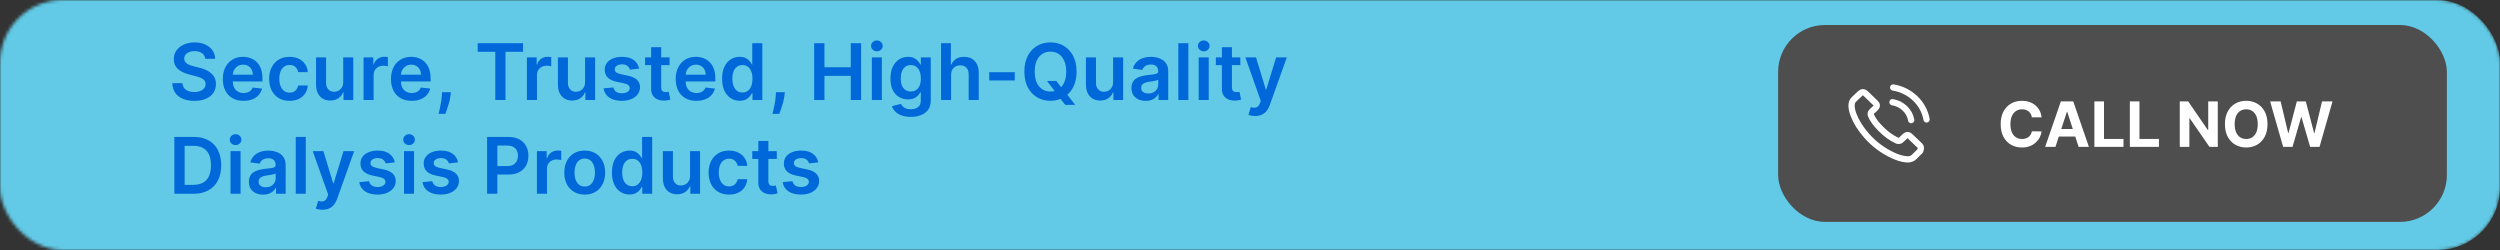 <svg width="800" height="80" viewBox="0 0 800 80" fill="none" xmlns="http://www.w3.org/2000/svg">
<rect x="0" y="0" width="800" height="80" fill="#333333" stroke="none"/>
<mask id="mask0_2734_112" style="mask-type:alpha" maskUnits="userSpaceOnUse" x="0" y="0" width="800" height="80">
<rect width="800" height="80" rx="20" fill="#191919"/>
</mask>
<g mask="url(#mask0_2734_112)">
<rect x="-14" width="814" height="80" rx="20" fill="#62CAE6"/>
</g>
<rect x="569" y="8" width="214" height="63" rx="15" fill="#4E4E4E"/>
<path d="M605.589 32.703C607.089 32.944 608.451 33.623 609.539 34.663C610.627 35.703 611.331 37.006 611.588 38.441M605.818 28C608.486 28.433 610.918 29.642 612.853 31.488C614.788 33.338 616.048 35.665 616.5 38.216M614.416 48.367C614.416 48.367 612.968 49.73 612.613 50.13C612.035 50.721 611.354 51 610.46 51C610.375 51 610.283 51 610.197 50.995C608.497 50.891 606.917 50.255 605.732 49.713C602.492 48.213 599.647 46.084 597.282 43.384C595.33 41.134 594.025 39.054 593.161 36.82C592.628 35.457 592.434 34.395 592.52 33.393C592.577 32.752 592.834 32.221 593.31 31.767L595.262 29.9C595.542 29.648 595.84 29.511 596.132 29.511C596.492 29.511 596.784 29.719 596.968 29.894C596.973 29.9 596.979 29.905 596.985 29.911C597.334 30.223 597.666 30.546 598.015 30.891C598.193 31.066 598.376 31.241 598.559 31.422L600.122 32.916C600.729 33.497 600.729 34.033 600.122 34.614C599.956 34.772 599.796 34.931 599.629 35.084C599.149 35.555 599.526 35.194 599.028 35.621C599.017 35.632 599.005 35.638 599 35.648C598.507 36.119 598.599 36.579 598.702 36.891C598.708 36.908 598.713 36.924 598.719 36.941C599.126 37.882 599.698 38.769 600.568 39.826L600.574 39.831C602.154 41.693 603.82 43.144 605.657 44.255C605.892 44.397 606.133 44.512 606.362 44.622C606.568 44.72 606.762 44.813 606.928 44.912C606.951 44.923 606.974 44.939 606.997 44.95C607.192 45.043 607.375 45.087 607.564 45.087C608.039 45.087 608.337 44.803 608.434 44.709L609.556 43.636C609.751 43.45 610.06 43.226 610.42 43.226C610.775 43.226 611.067 43.439 611.245 43.625C611.25 43.631 611.25 43.631 611.256 43.636L614.41 46.653C615 47.211 614.416 48.367 614.416 48.367Z" stroke="white" stroke-width="2" stroke-linecap="round" stroke-linejoin="round"/>
<path d="M653.309 37.547H650.198C650.141 37.144 650.025 36.787 649.85 36.474C649.675 36.157 649.45 35.887 649.175 35.665C648.901 35.442 648.584 35.272 648.224 35.153C647.869 35.035 647.483 34.976 647.066 34.976C646.313 34.976 645.657 35.163 645.099 35.537C644.54 35.906 644.107 36.446 643.799 37.156C643.491 37.862 643.337 38.719 643.337 39.727C643.337 40.764 643.491 41.635 643.799 42.341C644.112 43.046 644.547 43.579 645.106 43.939C645.665 44.299 646.311 44.479 647.045 44.479C647.457 44.479 647.838 44.424 648.188 44.315C648.543 44.206 648.858 44.048 649.133 43.84C649.407 43.626 649.635 43.368 649.815 43.065C649.999 42.762 650.127 42.417 650.198 42.028L653.309 42.043C653.228 42.71 653.027 43.354 652.705 43.974C652.388 44.59 651.96 45.142 651.42 45.629C650.885 46.112 650.246 46.496 649.502 46.78C648.763 47.059 647.928 47.199 646.995 47.199C645.698 47.199 644.538 46.905 643.515 46.318C642.497 45.731 641.692 44.881 641.1 43.769C640.513 42.656 640.219 41.309 640.219 39.727C640.219 38.141 640.518 36.792 641.114 35.679C641.711 34.566 642.521 33.719 643.543 33.136C644.566 32.549 645.717 32.256 646.995 32.256C647.838 32.256 648.619 32.374 649.339 32.611C650.063 32.847 650.705 33.193 651.263 33.648C651.822 34.097 652.277 34.649 652.627 35.303C652.982 35.956 653.21 36.704 653.309 37.547ZM657.748 47H654.452L659.474 32.455H663.437L668.451 47H665.156L661.512 35.778H661.398L657.748 47ZM657.542 41.283H665.326V43.683H657.542V41.283ZM670.202 47V32.455H673.277V44.465H679.513V47H670.202ZM681.549 47V32.455H684.625V44.465H690.86V47H681.549ZM709.692 32.455V47H707.036L700.708 37.845H700.601V47H697.526V32.455H700.225L706.503 41.602H706.631V32.455H709.692ZM725.599 39.727C725.599 41.313 725.299 42.663 724.697 43.776C724.101 44.888 723.286 45.738 722.254 46.325C721.227 46.908 720.071 47.199 718.788 47.199C717.496 47.199 716.336 46.905 715.308 46.318C714.281 45.731 713.469 44.881 712.872 43.769C712.276 42.656 711.977 41.309 711.977 39.727C711.977 38.141 712.276 36.792 712.872 35.679C713.469 34.566 714.281 33.719 715.308 33.136C716.336 32.549 717.496 32.256 718.788 32.256C720.071 32.256 721.227 32.549 722.254 33.136C723.286 33.719 724.101 34.566 724.697 35.679C725.299 36.792 725.599 38.141 725.599 39.727ZM722.482 39.727C722.482 38.7 722.328 37.833 722.02 37.128C721.717 36.422 721.288 35.887 720.734 35.523C720.18 35.158 719.532 34.976 718.788 34.976C718.045 34.976 717.396 35.158 716.842 35.523C716.288 35.887 715.857 36.422 715.55 37.128C715.247 37.833 715.095 38.7 715.095 39.727C715.095 40.755 715.247 41.621 715.55 42.327C715.857 43.032 716.288 43.567 716.842 43.932C717.396 44.296 718.045 44.479 718.788 44.479C719.532 44.479 720.18 44.296 720.734 43.932C721.288 43.567 721.717 43.032 722.02 42.327C722.328 41.621 722.482 40.755 722.482 39.727ZM730.605 47L726.443 32.455H729.802L732.21 42.561H732.331L734.987 32.455H737.863L740.512 42.582H740.64L743.048 32.455H746.407L742.245 47H739.248L736.478 37.49H736.365L733.602 47H730.605Z" fill="white"/>
<path d="M65.674 18.816C65.591 18.041 65.242 17.437 64.627 17.005C64.017 16.573 63.224 16.357 62.248 16.357C61.561 16.357 60.972 16.461 60.481 16.668C59.99 16.875 59.614 17.156 59.353 17.511C59.093 17.866 58.96 18.272 58.954 18.728C58.954 19.106 59.04 19.435 59.211 19.713C59.389 19.991 59.629 20.228 59.93 20.423C60.232 20.613 60.567 20.773 60.934 20.903C61.3 21.033 61.67 21.142 62.043 21.231L63.748 21.657C64.434 21.817 65.094 22.033 65.728 22.305C66.367 22.578 66.938 22.921 67.441 23.335C67.95 23.75 68.353 24.25 68.648 24.836C68.944 25.422 69.092 26.108 69.092 26.895C69.092 27.961 68.82 28.899 68.276 29.709C67.731 30.514 66.944 31.145 65.914 31.601C64.89 32.05 63.65 32.275 62.194 32.275C60.78 32.275 59.552 32.056 58.51 31.618C57.474 31.18 56.663 30.541 56.077 29.701C55.497 28.86 55.184 27.836 55.136 26.629H58.377C58.424 27.262 58.619 27.789 58.963 28.209C59.306 28.629 59.753 28.943 60.303 29.15C60.86 29.357 61.481 29.461 62.168 29.461C62.884 29.461 63.511 29.354 64.05 29.141C64.594 28.922 65.02 28.62 65.328 28.236C65.636 27.845 65.793 27.389 65.799 26.869C65.793 26.395 65.654 26.005 65.381 25.697C65.109 25.383 64.727 25.123 64.236 24.916C63.751 24.702 63.183 24.513 62.532 24.347L60.463 23.815C58.966 23.43 57.782 22.847 56.912 22.066C56.048 21.279 55.616 20.234 55.616 18.932C55.616 17.861 55.906 16.922 56.486 16.117C57.072 15.313 57.868 14.688 58.874 14.244C59.88 13.794 61.019 13.57 62.292 13.57C63.582 13.57 64.713 13.794 65.683 14.244C66.66 14.688 67.426 15.307 67.983 16.1C68.539 16.887 68.826 17.793 68.844 18.816H65.674ZM77.924 32.266C76.556 32.266 75.376 31.982 74.381 31.414C73.393 30.84 72.632 30.029 72.1 28.982C71.567 27.928 71.301 26.688 71.301 25.262C71.301 23.859 71.567 22.628 72.1 21.569C72.638 20.503 73.39 19.675 74.355 19.083C75.319 18.485 76.453 18.186 77.755 18.186C78.595 18.186 79.388 18.322 80.134 18.595C80.886 18.861 81.549 19.275 82.123 19.837C82.703 20.4 83.159 21.116 83.49 21.986C83.821 22.85 83.987 23.88 83.987 25.075V26.061H72.81V23.895H80.906C80.901 23.279 80.767 22.732 80.507 22.252C80.247 21.767 79.883 21.385 79.415 21.107C78.953 20.829 78.415 20.69 77.799 20.69C77.142 20.69 76.565 20.849 76.068 21.169C75.571 21.483 75.183 21.897 74.905 22.412C74.633 22.921 74.494 23.48 74.488 24.09V25.981C74.488 26.774 74.633 27.454 74.923 28.023C75.213 28.585 75.618 29.017 76.139 29.319C76.66 29.615 77.27 29.763 77.968 29.763C78.436 29.763 78.859 29.698 79.237 29.567C79.616 29.431 79.945 29.233 80.223 28.973C80.501 28.712 80.711 28.39 80.853 28.005L83.854 28.342C83.665 29.135 83.303 29.828 82.771 30.42C82.244 31.006 81.569 31.461 80.747 31.787C79.924 32.106 78.983 32.266 77.924 32.266ZM92.654 32.266C91.293 32.266 90.124 31.967 89.147 31.37C88.177 30.772 87.428 29.946 86.901 28.893C86.38 27.833 86.12 26.614 86.12 25.235C86.12 23.85 86.386 22.628 86.919 21.569C87.452 20.503 88.203 19.675 89.174 19.083C90.151 18.485 91.305 18.186 92.636 18.186C93.743 18.186 94.723 18.39 95.575 18.799C96.433 19.201 97.117 19.772 97.626 20.512C98.135 21.246 98.425 22.104 98.496 23.087H95.424C95.3 22.43 95.004 21.882 94.536 21.444C94.075 21 93.456 20.778 92.681 20.778C92.024 20.778 91.447 20.956 90.95 21.311C90.452 21.66 90.065 22.163 89.787 22.82C89.514 23.477 89.378 24.264 89.378 25.182C89.378 26.111 89.514 26.91 89.787 27.579C90.059 28.242 90.441 28.754 90.932 29.115C91.429 29.47 92.012 29.647 92.681 29.647C93.154 29.647 93.577 29.559 93.95 29.381C94.329 29.198 94.646 28.934 94.9 28.591C95.155 28.248 95.329 27.83 95.424 27.339H98.496C98.419 28.304 98.135 29.159 97.644 29.905C97.152 30.645 96.483 31.225 95.637 31.645C94.791 32.059 93.796 32.266 92.654 32.266ZM109.826 26.265V18.364H113.04V32H109.924V29.576H109.782C109.474 30.34 108.968 30.964 108.264 31.45C107.565 31.935 106.704 32.178 105.68 32.178C104.786 32.178 103.996 31.979 103.31 31.583C102.629 31.18 102.096 30.597 101.712 29.834C101.327 29.064 101.135 28.135 101.135 27.046V18.364H104.348V26.549C104.348 27.413 104.585 28.1 105.059 28.609C105.532 29.118 106.154 29.372 106.923 29.372C107.397 29.372 107.855 29.257 108.299 29.026C108.743 28.795 109.107 28.452 109.391 27.996C109.681 27.534 109.826 26.957 109.826 26.265ZM116.345 32V18.364H119.461V20.636H119.603C119.851 19.849 120.278 19.242 120.881 18.816C121.491 18.384 122.186 18.168 122.968 18.168C123.145 18.168 123.343 18.177 123.562 18.195C123.787 18.207 123.974 18.227 124.122 18.257V21.213C123.985 21.166 123.769 21.125 123.474 21.089C123.184 21.048 122.902 21.027 122.63 21.027C122.044 21.027 121.517 21.154 121.05 21.409C120.588 21.657 120.224 22.004 119.958 22.447C119.692 22.891 119.558 23.403 119.558 23.983V32H116.345ZM131.732 32.266C130.365 32.266 129.184 31.982 128.19 31.414C127.201 30.84 126.441 30.029 125.908 28.982C125.376 27.928 125.109 26.688 125.109 25.262C125.109 23.859 125.376 22.628 125.908 21.569C126.447 20.503 127.199 19.675 128.163 19.083C129.128 18.485 130.261 18.186 131.563 18.186C132.404 18.186 133.197 18.322 133.943 18.595C134.694 18.861 135.357 19.275 135.931 19.837C136.511 20.4 136.967 21.116 137.299 21.986C137.63 22.85 137.796 23.88 137.796 25.075V26.061H126.619V23.895H134.715C134.709 23.279 134.576 22.732 134.316 22.252C134.055 21.767 133.691 21.385 133.224 21.107C132.762 20.829 132.223 20.69 131.608 20.69C130.951 20.69 130.374 20.849 129.877 21.169C129.38 21.483 128.992 21.897 128.714 22.412C128.441 22.921 128.302 23.48 128.296 24.09V25.981C128.296 26.774 128.441 27.454 128.731 28.023C129.021 28.585 129.427 29.017 129.948 29.319C130.469 29.615 131.078 29.763 131.777 29.763C132.244 29.763 132.667 29.698 133.046 29.567C133.425 29.431 133.753 29.233 134.032 28.973C134.31 28.712 134.52 28.39 134.662 28.005L137.663 28.342C137.473 29.135 137.112 29.828 136.579 30.42C136.053 31.006 135.378 31.461 134.555 31.787C133.733 32.106 132.792 32.266 131.732 32.266ZM144.288 29.514L144.172 30.491C144.089 31.236 143.941 31.994 143.728 32.764C143.521 33.539 143.302 34.252 143.071 34.903C142.841 35.554 142.654 36.066 142.512 36.439H140.346C140.429 36.078 140.541 35.587 140.683 34.965C140.831 34.344 140.973 33.645 141.109 32.87C141.246 32.095 141.337 31.308 141.385 30.509L141.447 29.514H144.288ZM152.87 16.579V13.818H167.377V16.579H161.757V32H158.49V16.579H152.87ZM168.615 32V18.364H171.731V20.636H171.873C172.122 19.849 172.548 19.242 173.152 18.816C173.761 18.384 174.457 18.168 175.238 18.168C175.416 18.168 175.614 18.177 175.833 18.195C176.058 18.207 176.244 18.227 176.392 18.257V21.213C176.256 21.166 176.04 21.125 175.744 21.089C175.454 21.048 175.173 21.027 174.901 21.027C174.315 21.027 173.788 21.154 173.32 21.409C172.859 21.657 172.495 22.004 172.228 22.447C171.962 22.891 171.829 23.403 171.829 23.983V32H168.615ZM187.219 26.265V18.364H190.432V32H187.316V29.576H187.174C186.867 30.34 186.36 30.964 185.656 31.45C184.958 31.935 184.097 32.178 183.073 32.178C182.179 32.178 181.389 31.979 180.702 31.583C180.022 31.18 179.489 30.597 179.104 29.834C178.72 29.064 178.527 28.135 178.527 27.046V18.364H181.741V26.549C181.741 27.413 181.978 28.1 182.451 28.609C182.925 29.118 183.546 29.372 184.316 29.372C184.789 29.372 185.248 29.257 185.692 29.026C186.136 28.795 186.5 28.452 186.784 27.996C187.074 27.534 187.219 26.957 187.219 26.265ZM204.515 21.968L201.585 22.288C201.502 21.992 201.357 21.713 201.15 21.453C200.949 21.193 200.677 20.983 200.333 20.823C199.99 20.663 199.57 20.583 199.073 20.583C198.404 20.583 197.842 20.728 197.386 21.018C196.936 21.308 196.714 21.684 196.72 22.146C196.714 22.542 196.859 22.865 197.155 23.113C197.457 23.362 197.954 23.566 198.647 23.726L200.973 24.223C202.263 24.501 203.222 24.942 203.849 25.546C204.482 26.149 204.802 26.94 204.808 27.916C204.802 28.774 204.55 29.532 204.053 30.189C203.562 30.84 202.878 31.349 202.002 31.716C201.127 32.083 200.12 32.266 198.984 32.266C197.315 32.266 195.971 31.917 194.953 31.219C193.935 30.514 193.329 29.535 193.134 28.28L196.267 27.978C196.409 28.594 196.711 29.058 197.173 29.372C197.635 29.686 198.235 29.843 198.975 29.843C199.739 29.843 200.351 29.686 200.813 29.372C201.28 29.058 201.514 28.671 201.514 28.209C201.514 27.819 201.363 27.496 201.061 27.241C200.766 26.987 200.304 26.792 199.676 26.655L197.35 26.167C196.042 25.895 195.075 25.436 194.447 24.791C193.82 24.14 193.509 23.317 193.515 22.323C193.509 21.483 193.737 20.755 194.199 20.139C194.666 19.518 195.315 19.038 196.143 18.701C196.978 18.358 197.939 18.186 199.028 18.186C200.626 18.186 201.884 18.526 202.801 19.207C203.725 19.888 204.296 20.808 204.515 21.968ZM214.267 18.364V20.849H206.428V18.364H214.267ZM208.363 15.097H211.577V27.898C211.577 28.331 211.642 28.662 211.773 28.893C211.909 29.118 212.086 29.271 212.305 29.354C212.524 29.437 212.767 29.479 213.033 29.479C213.234 29.479 213.418 29.464 213.584 29.434C213.755 29.405 213.885 29.378 213.974 29.354L214.516 31.867C214.344 31.926 214.099 31.991 213.779 32.062C213.465 32.133 213.081 32.175 212.625 32.186C211.82 32.21 211.095 32.089 210.45 31.822C209.805 31.55 209.293 31.13 208.914 30.562C208.541 29.994 208.358 29.283 208.363 28.431V15.097ZM222.845 32.266C221.478 32.266 220.297 31.982 219.303 31.414C218.315 30.84 217.554 30.029 217.022 28.982C216.489 27.928 216.223 26.688 216.223 25.262C216.223 23.859 216.489 22.628 217.022 21.569C217.56 20.503 218.312 19.675 219.277 19.083C220.241 18.485 221.375 18.186 222.677 18.186C223.517 18.186 224.31 18.322 225.056 18.595C225.808 18.861 226.471 19.275 227.045 19.837C227.625 20.4 228.08 21.116 228.412 21.986C228.743 22.85 228.909 23.88 228.909 25.075V26.061H217.732V23.895H225.828C225.822 23.279 225.689 22.732 225.429 22.252C225.168 21.767 224.804 21.385 224.337 21.107C223.875 20.829 223.337 20.69 222.721 20.69C222.064 20.69 221.487 20.849 220.99 21.169C220.493 21.483 220.105 21.897 219.827 22.412C219.555 22.921 219.416 23.48 219.41 24.09V25.981C219.41 26.774 219.555 27.454 219.845 28.023C220.135 28.585 220.54 29.017 221.061 29.319C221.582 29.615 222.191 29.763 222.89 29.763C223.357 29.763 223.781 29.698 224.159 29.567C224.538 29.431 224.867 29.233 225.145 28.973C225.423 28.712 225.633 28.39 225.775 28.005L228.776 28.342C228.586 29.135 228.225 29.828 227.693 30.42C227.166 31.006 226.491 31.461 225.669 31.787C224.846 32.106 223.905 32.266 222.845 32.266ZM236.688 32.24C235.617 32.24 234.658 31.965 233.812 31.414C232.965 30.864 232.297 30.065 231.805 29.017C231.314 27.97 231.069 26.697 231.069 25.2C231.069 23.684 231.317 22.406 231.814 21.364C232.317 20.317 232.995 19.527 233.847 18.994C234.7 18.455 235.65 18.186 236.697 18.186C237.496 18.186 238.153 18.322 238.668 18.595C239.183 18.861 239.591 19.183 239.893 19.562C240.195 19.935 240.429 20.287 240.594 20.619H240.728V13.818H243.95V32H240.79V29.852H240.594C240.429 30.183 240.189 30.535 239.875 30.908C239.562 31.275 239.147 31.589 238.632 31.849C238.118 32.109 237.469 32.24 236.688 32.24ZM237.585 29.603C238.266 29.603 238.846 29.419 239.325 29.053C239.804 28.68 240.168 28.162 240.417 27.499C240.665 26.836 240.79 26.064 240.79 25.182C240.79 24.3 240.665 23.534 240.417 22.883C240.174 22.231 239.813 21.725 239.334 21.364C238.86 21.003 238.277 20.823 237.585 20.823C236.869 20.823 236.271 21.009 235.792 21.382C235.312 21.755 234.951 22.27 234.708 22.927C234.466 23.584 234.344 24.335 234.344 25.182C234.344 26.034 234.466 26.795 234.708 27.463C234.957 28.126 235.321 28.65 235.8 29.035C236.286 29.414 236.881 29.603 237.585 29.603ZM251.148 29.514L251.033 30.491C250.95 31.236 250.802 31.994 250.589 32.764C250.382 33.539 250.163 34.252 249.932 34.903C249.701 35.554 249.514 36.066 249.372 36.439H247.206C247.289 36.078 247.402 35.587 247.544 34.965C247.692 34.344 247.834 33.645 247.97 32.87C248.106 32.095 248.198 31.308 248.245 30.509L248.307 29.514H251.148ZM260.53 32V13.818H263.823V21.515H272.248V13.818H275.551V32H272.248V24.276H263.823V32H260.53ZM278.991 32V18.364H282.205V32H278.991ZM280.607 16.428C280.098 16.428 279.66 16.26 279.293 15.922C278.926 15.579 278.743 15.168 278.743 14.688C278.743 14.203 278.926 13.791 279.293 13.454C279.66 13.111 280.098 12.939 280.607 12.939C281.122 12.939 281.56 13.111 281.921 13.454C282.288 13.791 282.471 14.203 282.471 14.688C282.471 15.168 282.288 15.579 281.921 15.922C281.56 16.26 281.122 16.428 280.607 16.428ZM291.44 37.398C290.286 37.398 289.295 37.241 288.466 36.927C287.637 36.619 286.972 36.205 286.468 35.684C285.965 35.163 285.616 34.586 285.421 33.953L288.315 33.252C288.445 33.518 288.635 33.782 288.883 34.042C289.132 34.308 289.466 34.527 289.886 34.699C290.313 34.876 290.848 34.965 291.493 34.965C292.405 34.965 293.159 34.743 293.757 34.299C294.355 33.861 294.654 33.139 294.654 32.133V29.55H294.494C294.328 29.881 294.086 30.221 293.766 30.571C293.452 30.92 293.035 31.213 292.514 31.45C291.999 31.686 291.351 31.805 290.57 31.805C289.522 31.805 288.573 31.559 287.72 31.068C286.874 30.571 286.199 29.831 285.696 28.848C285.199 27.86 284.95 26.623 284.95 25.137C284.95 23.64 285.199 22.376 285.696 21.347C286.199 20.311 286.877 19.527 287.729 18.994C288.581 18.455 289.531 18.186 290.579 18.186C291.378 18.186 292.035 18.322 292.55 18.595C293.071 18.861 293.485 19.183 293.793 19.562C294.1 19.935 294.334 20.287 294.494 20.619H294.672V18.364H297.841V32.222C297.841 33.388 297.563 34.353 297.006 35.116C296.45 35.88 295.69 36.451 294.725 36.83C293.76 37.208 292.665 37.398 291.44 37.398ZM291.467 29.283C292.147 29.283 292.727 29.118 293.207 28.786C293.686 28.455 294.05 27.978 294.299 27.357C294.547 26.735 294.672 25.99 294.672 25.12C294.672 24.262 294.547 23.51 294.299 22.865C294.056 22.22 293.695 21.72 293.216 21.364C292.742 21.003 292.159 20.823 291.467 20.823C290.751 20.823 290.153 21.009 289.673 21.382C289.194 21.755 288.833 22.267 288.59 22.918C288.348 23.563 288.226 24.297 288.226 25.12C288.226 25.954 288.348 26.685 288.59 27.312C288.839 27.934 289.203 28.419 289.682 28.768C290.168 29.112 290.762 29.283 291.467 29.283ZM304.348 24.01V32H301.135V13.818H304.277V20.681H304.437C304.757 19.911 305.251 19.305 305.92 18.861C306.595 18.411 307.453 18.186 308.494 18.186C309.441 18.186 310.267 18.384 310.971 18.781C311.676 19.177 312.22 19.758 312.605 20.521C312.995 21.284 313.191 22.217 313.191 23.317V32H309.977V23.815C309.977 22.897 309.74 22.184 309.267 21.675C308.799 21.16 308.142 20.903 307.296 20.903C306.728 20.903 306.219 21.027 305.769 21.276C305.325 21.518 304.976 21.87 304.721 22.332C304.473 22.794 304.348 23.353 304.348 24.01ZM324.732 23.104V25.75H316.547V23.104H324.732ZM335.028 25.892H338.011L339.778 28.183L341.038 29.674L344.066 33.562H340.87L338.81 30.952L337.931 29.709L335.028 25.892ZM344.501 22.909C344.501 24.868 344.134 26.546 343.4 27.943C342.672 29.334 341.678 30.399 340.417 31.139C339.162 31.879 337.739 32.249 336.147 32.249C334.555 32.249 333.128 31.879 331.868 31.139C330.613 30.393 329.618 29.325 328.885 27.934C328.157 26.537 327.793 24.862 327.793 22.909C327.793 20.95 328.157 19.275 328.885 17.884C329.618 16.488 330.613 15.419 331.868 14.679C333.128 13.94 334.555 13.57 336.147 13.57C337.739 13.57 339.162 13.94 340.417 14.679C341.678 15.419 342.672 16.488 343.4 17.884C344.134 19.275 344.501 20.95 344.501 22.909ZM341.189 22.909C341.189 21.53 340.973 20.367 340.541 19.42C340.115 18.467 339.523 17.748 338.766 17.263C338.008 16.771 337.135 16.526 336.147 16.526C335.158 16.526 334.285 16.771 333.528 17.263C332.77 17.748 332.175 18.467 331.743 19.42C331.317 20.367 331.104 21.53 331.104 22.909C331.104 24.288 331.317 25.454 331.743 26.407C332.175 27.354 332.77 28.073 333.528 28.564C334.285 29.05 335.158 29.292 336.147 29.292C337.135 29.292 338.008 29.05 338.766 28.564C339.523 28.073 340.115 27.354 340.541 26.407C340.973 25.454 341.189 24.288 341.189 22.909ZM356.188 26.265V18.364H359.402V32H356.286V29.576H356.144C355.836 30.34 355.33 30.964 354.626 31.45C353.927 31.935 353.066 32.178 352.042 32.178C351.149 32.178 350.359 31.979 349.672 31.583C348.991 31.18 348.459 30.597 348.074 29.834C347.689 29.064 347.497 28.135 347.497 27.046V18.364H350.711V26.549C350.711 27.413 350.948 28.1 351.421 28.609C351.894 29.118 352.516 29.372 353.285 29.372C353.759 29.372 354.218 29.257 354.661 29.026C355.105 28.795 355.469 28.452 355.753 27.996C356.043 27.534 356.188 26.957 356.188 26.265ZM366.631 32.275C365.767 32.275 364.989 32.121 364.296 31.814C363.61 31.5 363.065 31.038 362.663 30.429C362.266 29.819 362.068 29.067 362.068 28.174C362.068 27.404 362.21 26.768 362.494 26.265C362.778 25.762 363.166 25.359 363.657 25.058C364.148 24.756 364.701 24.528 365.317 24.374C365.938 24.214 366.581 24.099 367.244 24.028C368.043 23.945 368.691 23.871 369.188 23.806C369.685 23.735 370.046 23.628 370.271 23.486C370.502 23.338 370.617 23.11 370.617 22.803V22.749C370.617 22.081 370.419 21.563 370.022 21.196C369.626 20.829 369.055 20.645 368.309 20.645C367.522 20.645 366.897 20.817 366.436 21.16C365.98 21.503 365.672 21.909 365.512 22.376L362.512 21.95C362.748 21.122 363.139 20.429 363.684 19.873C364.228 19.311 364.894 18.89 365.681 18.612C366.468 18.328 367.338 18.186 368.291 18.186C368.948 18.186 369.602 18.263 370.253 18.417C370.904 18.571 371.499 18.825 372.038 19.18C372.576 19.53 373.008 20.006 373.334 20.61C373.665 21.213 373.831 21.968 373.831 22.874V32H370.741V30.127H370.635C370.44 30.506 370.164 30.861 369.809 31.192C369.46 31.518 369.019 31.781 368.486 31.982C367.96 32.178 367.341 32.275 366.631 32.275ZM367.465 29.914C368.111 29.914 368.67 29.787 369.143 29.532C369.617 29.271 369.981 28.928 370.235 28.502C370.496 28.076 370.626 27.611 370.626 27.108V25.501C370.525 25.584 370.354 25.661 370.111 25.732C369.874 25.803 369.608 25.865 369.312 25.919C369.016 25.972 368.723 26.019 368.433 26.061C368.143 26.102 367.892 26.138 367.679 26.167C367.199 26.232 366.77 26.339 366.391 26.487C366.012 26.635 365.714 26.842 365.495 27.108C365.276 27.369 365.166 27.706 365.166 28.12C365.166 28.712 365.382 29.159 365.814 29.461C366.246 29.763 366.797 29.914 367.465 29.914ZM380.276 13.818V32H377.062V13.818H380.276ZM383.581 32V18.364H386.795V32H383.581ZM385.197 16.428C384.688 16.428 384.25 16.26 383.883 15.922C383.516 15.579 383.332 15.168 383.332 14.688C383.332 14.203 383.516 13.791 383.883 13.454C384.25 13.111 384.688 12.939 385.197 12.939C385.712 12.939 386.15 13.111 386.511 13.454C386.878 13.791 387.061 14.203 387.061 14.688C387.061 15.168 386.878 15.579 386.511 15.922C386.15 16.26 385.712 16.428 385.197 16.428ZM396.909 18.364V20.849H389.07V18.364H396.909ZM391.005 15.097H394.219V27.898C394.219 28.331 394.284 28.662 394.414 28.893C394.55 29.118 394.728 29.271 394.947 29.354C395.166 29.437 395.408 29.479 395.675 29.479C395.876 29.479 396.06 29.464 396.225 29.434C396.397 29.405 396.527 29.378 396.616 29.354L397.157 31.867C396.986 31.926 396.74 31.991 396.421 32.062C396.107 32.133 395.722 32.175 395.266 32.186C394.461 32.21 393.736 32.089 393.091 31.822C392.446 31.55 391.934 31.13 391.555 30.562C391.183 29.994 390.999 29.283 391.005 28.431V15.097ZM401.594 37.114C401.156 37.114 400.751 37.078 400.378 37.007C400.011 36.942 399.718 36.865 399.499 36.776L400.245 34.273C400.712 34.409 401.129 34.474 401.496 34.468C401.863 34.462 402.186 34.347 402.464 34.122C402.748 33.903 402.988 33.536 403.183 33.021L403.458 32.284L398.513 18.364H401.923L405.065 28.662H405.207L408.359 18.364H411.777L406.317 33.651C406.063 34.373 405.725 34.992 405.305 35.507C404.885 36.028 404.37 36.424 403.76 36.696C403.157 36.975 402.435 37.114 401.594 37.114ZM61.955 62H55.793V43.818H62.079C63.884 43.818 65.435 44.182 66.731 44.91C68.033 45.632 69.033 46.671 69.731 48.026C70.43 49.382 70.779 51.003 70.779 52.891C70.779 54.785 70.427 56.413 69.723 57.774C69.024 59.135 68.015 60.18 66.695 60.908C65.381 61.636 63.801 62 61.955 62ZM59.087 59.15H61.795C63.061 59.15 64.118 58.919 64.964 58.458C65.811 57.99 66.447 57.295 66.873 56.371C67.299 55.442 67.512 54.282 67.512 52.891C67.512 51.501 67.299 50.346 66.873 49.429C66.447 48.506 65.816 47.816 64.982 47.36C64.153 46.899 63.123 46.668 61.892 46.668H59.087V59.15ZM73.766 62V48.364H76.98V62H73.766ZM75.382 46.428C74.873 46.428 74.435 46.26 74.068 45.922C73.701 45.579 73.518 45.168 73.518 44.688C73.518 44.203 73.701 43.791 74.068 43.454C74.435 43.111 74.873 42.939 75.382 42.939C75.897 42.939 76.335 43.111 76.696 43.454C77.063 43.791 77.247 44.203 77.247 44.688C77.247 45.168 77.063 45.579 76.696 45.922C76.335 46.26 75.897 46.428 75.382 46.428ZM84.209 62.275C83.345 62.275 82.567 62.121 81.874 61.814C81.188 61.5 80.643 61.038 80.241 60.429C79.844 59.819 79.646 59.067 79.646 58.174C79.646 57.404 79.788 56.768 80.072 56.265C80.356 55.762 80.744 55.359 81.235 55.057C81.726 54.756 82.28 54.528 82.895 54.374C83.517 54.214 84.159 54.099 84.822 54.028C85.621 53.945 86.269 53.871 86.766 53.806C87.263 53.735 87.624 53.628 87.849 53.486C88.08 53.338 88.195 53.11 88.195 52.803V52.749C88.195 52.081 87.997 51.563 87.6 51.196C87.204 50.829 86.633 50.645 85.887 50.645C85.1 50.645 84.475 50.817 84.014 51.16C83.558 51.503 83.25 51.909 83.091 52.376L80.09 51.95C80.326 51.122 80.717 50.429 81.262 49.873C81.806 49.311 82.472 48.89 83.259 48.612C84.046 48.328 84.916 48.186 85.869 48.186C86.526 48.186 87.18 48.263 87.831 48.417C88.482 48.571 89.077 48.825 89.616 49.18C90.154 49.53 90.586 50.006 90.912 50.61C91.243 51.213 91.409 51.968 91.409 52.874V62H88.32V60.127H88.213C88.018 60.506 87.743 60.861 87.387 61.192C87.038 61.518 86.597 61.781 86.064 61.982C85.538 62.178 84.919 62.275 84.209 62.275ZM85.044 59.914C85.689 59.914 86.248 59.786 86.722 59.532C87.195 59.272 87.559 58.928 87.814 58.502C88.074 58.076 88.204 57.611 88.204 57.108V55.501C88.103 55.584 87.932 55.661 87.689 55.732C87.452 55.803 87.186 55.865 86.89 55.919C86.594 55.972 86.301 56.019 86.011 56.061C85.721 56.102 85.47 56.138 85.257 56.167C84.777 56.232 84.348 56.339 83.969 56.487C83.591 56.635 83.292 56.842 83.073 57.108C82.854 57.369 82.744 57.706 82.744 58.12C82.744 58.712 82.96 59.159 83.392 59.461C83.824 59.763 84.375 59.914 85.044 59.914ZM97.854 43.818V62H94.641V43.818H97.854ZM103.157 67.114C102.719 67.114 102.313 67.078 101.94 67.007C101.573 66.942 101.28 66.865 101.061 66.776L101.807 64.273C102.275 64.409 102.692 64.474 103.059 64.468C103.426 64.462 103.748 64.347 104.027 64.122C104.311 63.903 104.55 63.536 104.746 63.021L105.021 62.284L100.076 48.364H103.485L106.628 58.662H106.77L109.922 48.364H113.339L107.88 63.651C107.625 64.373 107.288 64.992 106.868 65.507C106.447 66.028 105.932 66.424 105.323 66.696C104.719 66.975 103.997 67.114 103.157 67.114ZM126.341 51.968L123.411 52.288C123.329 51.992 123.184 51.714 122.976 51.453C122.775 51.193 122.503 50.983 122.16 50.823C121.816 50.663 121.396 50.583 120.899 50.583C120.23 50.583 119.668 50.728 119.212 51.018C118.762 51.308 118.54 51.684 118.546 52.146C118.54 52.542 118.685 52.865 118.981 53.113C119.283 53.362 119.78 53.566 120.473 53.726L122.799 54.223C124.089 54.501 125.048 54.942 125.675 55.546C126.309 56.15 126.628 56.94 126.634 57.916C126.628 58.774 126.377 59.532 125.879 60.189C125.388 60.84 124.705 61.349 123.829 61.716C122.953 62.083 121.947 62.266 120.81 62.266C119.141 62.266 117.798 61.917 116.78 61.219C115.762 60.514 115.155 59.535 114.96 58.28L118.094 57.978C118.236 58.594 118.537 59.059 118.999 59.372C119.461 59.686 120.061 59.843 120.801 59.843C121.565 59.843 122.177 59.686 122.639 59.372C123.107 59.059 123.34 58.671 123.34 58.209C123.34 57.819 123.189 57.496 122.888 57.242C122.592 56.987 122.13 56.792 121.503 56.656L119.177 56.167C117.869 55.895 116.901 55.436 116.274 54.791C115.646 54.14 115.336 53.318 115.341 52.323C115.336 51.483 115.563 50.755 116.025 50.139C116.493 49.518 117.141 49.038 117.969 48.701C118.804 48.358 119.766 48.186 120.855 48.186C122.453 48.186 123.71 48.526 124.628 49.207C125.551 49.888 126.122 50.808 126.341 51.968ZM129.284 62V48.364H132.498V62H129.284ZM130.9 46.428C130.391 46.428 129.953 46.26 129.586 45.922C129.219 45.579 129.036 45.168 129.036 44.688C129.036 44.203 129.219 43.791 129.586 43.454C129.953 43.111 130.391 42.939 130.9 42.939C131.415 42.939 131.853 43.111 132.214 43.454C132.581 43.791 132.764 44.203 132.764 44.688C132.764 45.168 132.581 45.579 132.214 45.922C131.853 46.26 131.415 46.428 130.9 46.428ZM146.58 51.968L143.651 52.288C143.568 51.992 143.423 51.714 143.216 51.453C143.014 51.193 142.742 50.983 142.399 50.823C142.056 50.663 141.635 50.583 141.138 50.583C140.469 50.583 139.907 50.728 139.451 51.018C139.002 51.308 138.78 51.684 138.786 52.146C138.78 52.542 138.925 52.865 139.221 53.113C139.522 53.362 140.02 53.566 140.712 53.726L143.038 54.223C144.328 54.501 145.287 54.942 145.915 55.546C146.548 56.15 146.867 56.94 146.873 57.916C146.867 58.774 146.616 59.532 146.119 60.189C145.627 60.84 144.944 61.349 144.068 61.716C143.192 62.083 142.186 62.266 141.049 62.266C139.38 62.266 138.037 61.917 137.019 61.219C136.001 60.514 135.394 59.535 135.199 58.28L138.333 57.978C138.475 58.594 138.777 59.059 139.238 59.372C139.7 59.686 140.301 59.843 141.041 59.843C141.804 59.843 142.417 59.686 142.878 59.372C143.346 59.059 143.58 58.671 143.58 58.209C143.58 57.819 143.429 57.496 143.127 57.242C142.831 56.987 142.369 56.792 141.742 56.656L139.416 56.167C138.108 55.895 137.14 55.436 136.513 54.791C135.886 54.14 135.575 53.318 135.581 52.323C135.575 51.483 135.803 50.755 136.264 50.139C136.732 49.518 137.38 49.038 138.209 48.701C139.043 48.358 140.005 48.186 141.094 48.186C142.692 48.186 143.95 48.526 144.867 49.207C145.79 49.888 146.361 50.808 146.58 51.968ZM155.867 62V43.818H162.685C164.082 43.818 165.253 44.079 166.2 44.599C167.153 45.12 167.872 45.836 168.358 46.748C168.849 47.653 169.095 48.683 169.095 49.837C169.095 51.003 168.849 52.039 168.358 52.945C167.866 53.85 167.141 54.563 166.183 55.084C165.224 55.599 164.043 55.856 162.64 55.856H158.122V53.149H162.196C163.013 53.149 163.682 53.007 164.203 52.723C164.724 52.439 165.108 52.048 165.357 51.551C165.611 51.054 165.739 50.483 165.739 49.837C165.739 49.192 165.611 48.624 165.357 48.133C165.108 47.642 164.721 47.26 164.194 46.988C163.673 46.709 163.001 46.57 162.179 46.57H159.16V62H155.867ZM171.813 62V48.364H174.93V50.636H175.072C175.32 49.849 175.746 49.242 176.35 48.816C176.96 48.384 177.655 48.168 178.436 48.168C178.614 48.168 178.812 48.177 179.031 48.195C179.256 48.207 179.442 48.227 179.59 48.257V51.213C179.454 51.166 179.238 51.125 178.942 51.089C178.652 51.048 178.371 51.027 178.099 51.027C177.513 51.027 176.986 51.154 176.519 51.409C176.057 51.657 175.693 52.004 175.427 52.447C175.16 52.891 175.027 53.403 175.027 53.983V62H171.813ZM187.112 62.266C185.78 62.266 184.626 61.973 183.65 61.387C182.673 60.801 181.916 59.982 181.377 58.928C180.844 57.875 180.578 56.644 180.578 55.235C180.578 53.827 180.844 52.592 181.377 51.533C181.916 50.474 182.673 49.651 183.65 49.065C184.626 48.479 185.78 48.186 187.112 48.186C188.444 48.186 189.598 48.479 190.574 49.065C191.551 49.651 192.306 50.474 192.838 51.533C193.377 52.592 193.646 53.827 193.646 55.235C193.646 56.644 193.377 57.875 192.838 58.928C192.306 59.982 191.551 60.801 190.574 61.387C189.598 61.973 188.444 62.266 187.112 62.266ZM187.13 59.692C187.852 59.692 188.456 59.493 188.941 59.097C189.426 58.694 189.787 58.156 190.024 57.481C190.267 56.806 190.388 56.055 190.388 55.226C190.388 54.392 190.267 53.637 190.024 52.962C189.787 52.282 189.426 51.74 188.941 51.338C188.456 50.935 187.852 50.734 187.13 50.734C186.39 50.734 185.775 50.935 185.283 51.338C184.798 51.74 184.434 52.282 184.191 52.962C183.955 53.637 183.836 54.392 183.836 55.226C183.836 56.055 183.955 56.806 184.191 57.481C184.434 58.156 184.798 58.694 185.283 59.097C185.775 59.493 186.39 59.692 187.13 59.692ZM201.434 62.24C200.363 62.24 199.404 61.965 198.558 61.414C197.712 60.864 197.043 60.065 196.551 59.017C196.06 57.969 195.815 56.697 195.815 55.2C195.815 53.684 196.063 52.406 196.56 51.364C197.063 50.317 197.741 49.527 198.593 48.994C199.446 48.455 200.396 48.186 201.443 48.186C202.242 48.186 202.899 48.322 203.414 48.594C203.929 48.861 204.337 49.183 204.639 49.562C204.941 49.935 205.175 50.287 205.341 50.619H205.474V43.818H208.696V62H205.536V59.852H205.341C205.175 60.183 204.935 60.535 204.621 60.908C204.308 61.275 203.893 61.589 203.379 61.849C202.864 62.109 202.216 62.24 201.434 62.24ZM202.331 59.603C203.012 59.603 203.592 59.419 204.071 59.053C204.55 58.68 204.914 58.162 205.163 57.499C205.412 56.836 205.536 56.064 205.536 55.182C205.536 54.3 205.412 53.533 205.163 52.883C204.92 52.231 204.559 51.725 204.08 51.364C203.606 51.003 203.023 50.823 202.331 50.823C201.615 50.823 201.017 51.009 200.538 51.382C200.058 51.755 199.697 52.27 199.455 52.927C199.212 53.584 199.091 54.336 199.091 55.182C199.091 56.034 199.212 56.795 199.455 57.463C199.703 58.126 200.067 58.65 200.547 59.035C201.032 59.414 201.627 59.603 202.331 59.603ZM220.812 56.265V48.364H224.026V62H220.91V59.576H220.768C220.46 60.34 219.954 60.964 219.25 61.45C218.552 61.935 217.69 62.178 216.666 62.178C215.773 62.178 214.983 61.979 214.296 61.583C213.615 61.18 213.083 60.597 212.698 59.834C212.313 59.064 212.121 58.135 212.121 57.046V48.364H215.335V56.549C215.335 57.413 215.572 58.1 216.045 58.609C216.518 59.118 217.14 59.372 217.909 59.372C218.383 59.372 218.842 59.257 219.285 59.026C219.729 58.795 220.093 58.452 220.377 57.996C220.667 57.534 220.812 56.957 220.812 56.265ZM233.279 62.266C231.918 62.266 230.749 61.967 229.772 61.37C228.802 60.772 228.053 59.946 227.526 58.893C227.005 57.833 226.745 56.614 226.745 55.235C226.745 53.85 227.011 52.628 227.544 51.569C228.077 50.503 228.828 49.675 229.799 49.083C230.776 48.485 231.93 48.186 233.261 48.186C234.368 48.186 235.348 48.39 236.2 48.799C237.058 49.201 237.742 49.772 238.251 50.512C238.76 51.246 239.05 52.104 239.121 53.087H236.049C235.925 52.43 235.629 51.882 235.161 51.444C234.7 51 234.081 50.778 233.306 50.778C232.649 50.778 232.072 50.956 231.575 51.311C231.077 51.66 230.69 52.163 230.412 52.82C230.139 53.477 230.003 54.264 230.003 55.182C230.003 56.111 230.139 56.91 230.412 57.579C230.684 58.242 231.066 58.754 231.557 59.115C232.054 59.47 232.637 59.647 233.306 59.647C233.779 59.647 234.202 59.559 234.575 59.381C234.954 59.198 235.271 58.934 235.525 58.591C235.78 58.248 235.954 57.83 236.049 57.339H239.121C239.044 58.304 238.76 59.159 238.268 59.905C237.777 60.645 237.108 61.225 236.262 61.645C235.416 62.059 234.421 62.266 233.279 62.266ZM248.569 48.364V50.849H240.73V48.364H248.569ZM242.665 45.097H245.879V57.898C245.879 58.331 245.944 58.662 246.074 58.893C246.21 59.118 246.388 59.272 246.607 59.354C246.826 59.437 247.069 59.479 247.335 59.479C247.536 59.479 247.72 59.464 247.885 59.434C248.057 59.405 248.187 59.378 248.276 59.354L248.818 61.867C248.646 61.926 248.4 61.991 248.081 62.062C247.767 62.133 247.382 62.175 246.927 62.186C246.122 62.21 245.397 62.089 244.752 61.822C244.106 61.55 243.594 61.13 243.216 60.562C242.843 59.994 242.659 59.283 242.665 58.431V45.097ZM261.839 51.968L258.909 52.288C258.827 51.992 258.682 51.714 258.474 51.453C258.273 51.193 258.001 50.983 257.658 50.823C257.314 50.663 256.894 50.583 256.397 50.583C255.728 50.583 255.166 50.728 254.71 51.018C254.26 51.308 254.038 51.684 254.044 52.146C254.038 52.542 254.183 52.865 254.479 53.113C254.781 53.362 255.278 53.566 255.971 53.726L258.297 54.223C259.587 54.501 260.546 54.942 261.173 55.546C261.807 56.15 262.126 56.94 262.132 57.916C262.126 58.774 261.875 59.532 261.377 60.189C260.886 60.84 260.203 61.349 259.327 61.716C258.451 62.083 257.445 62.266 256.308 62.266C254.639 62.266 253.296 61.917 252.278 61.219C251.26 60.514 250.653 59.535 250.458 58.28L253.592 57.978C253.734 58.594 254.036 59.059 254.497 59.372C254.959 59.686 255.56 59.843 256.299 59.843C257.063 59.843 257.675 59.686 258.137 59.372C258.605 59.059 258.838 58.671 258.838 58.209C258.838 57.819 258.688 57.496 258.386 57.242C258.09 56.987 257.628 56.792 257.001 56.656L254.675 56.167C253.367 55.895 252.399 55.436 251.772 54.791C251.144 54.14 250.834 53.318 250.839 52.323C250.834 51.483 251.061 50.755 251.523 50.139C251.991 49.518 252.639 49.038 253.467 48.701C254.302 48.358 255.264 48.186 256.353 48.186C257.951 48.186 259.208 48.526 260.126 49.207C261.049 49.888 261.62 50.808 261.839 51.968Z" fill="#0068D9"/>
</svg>
